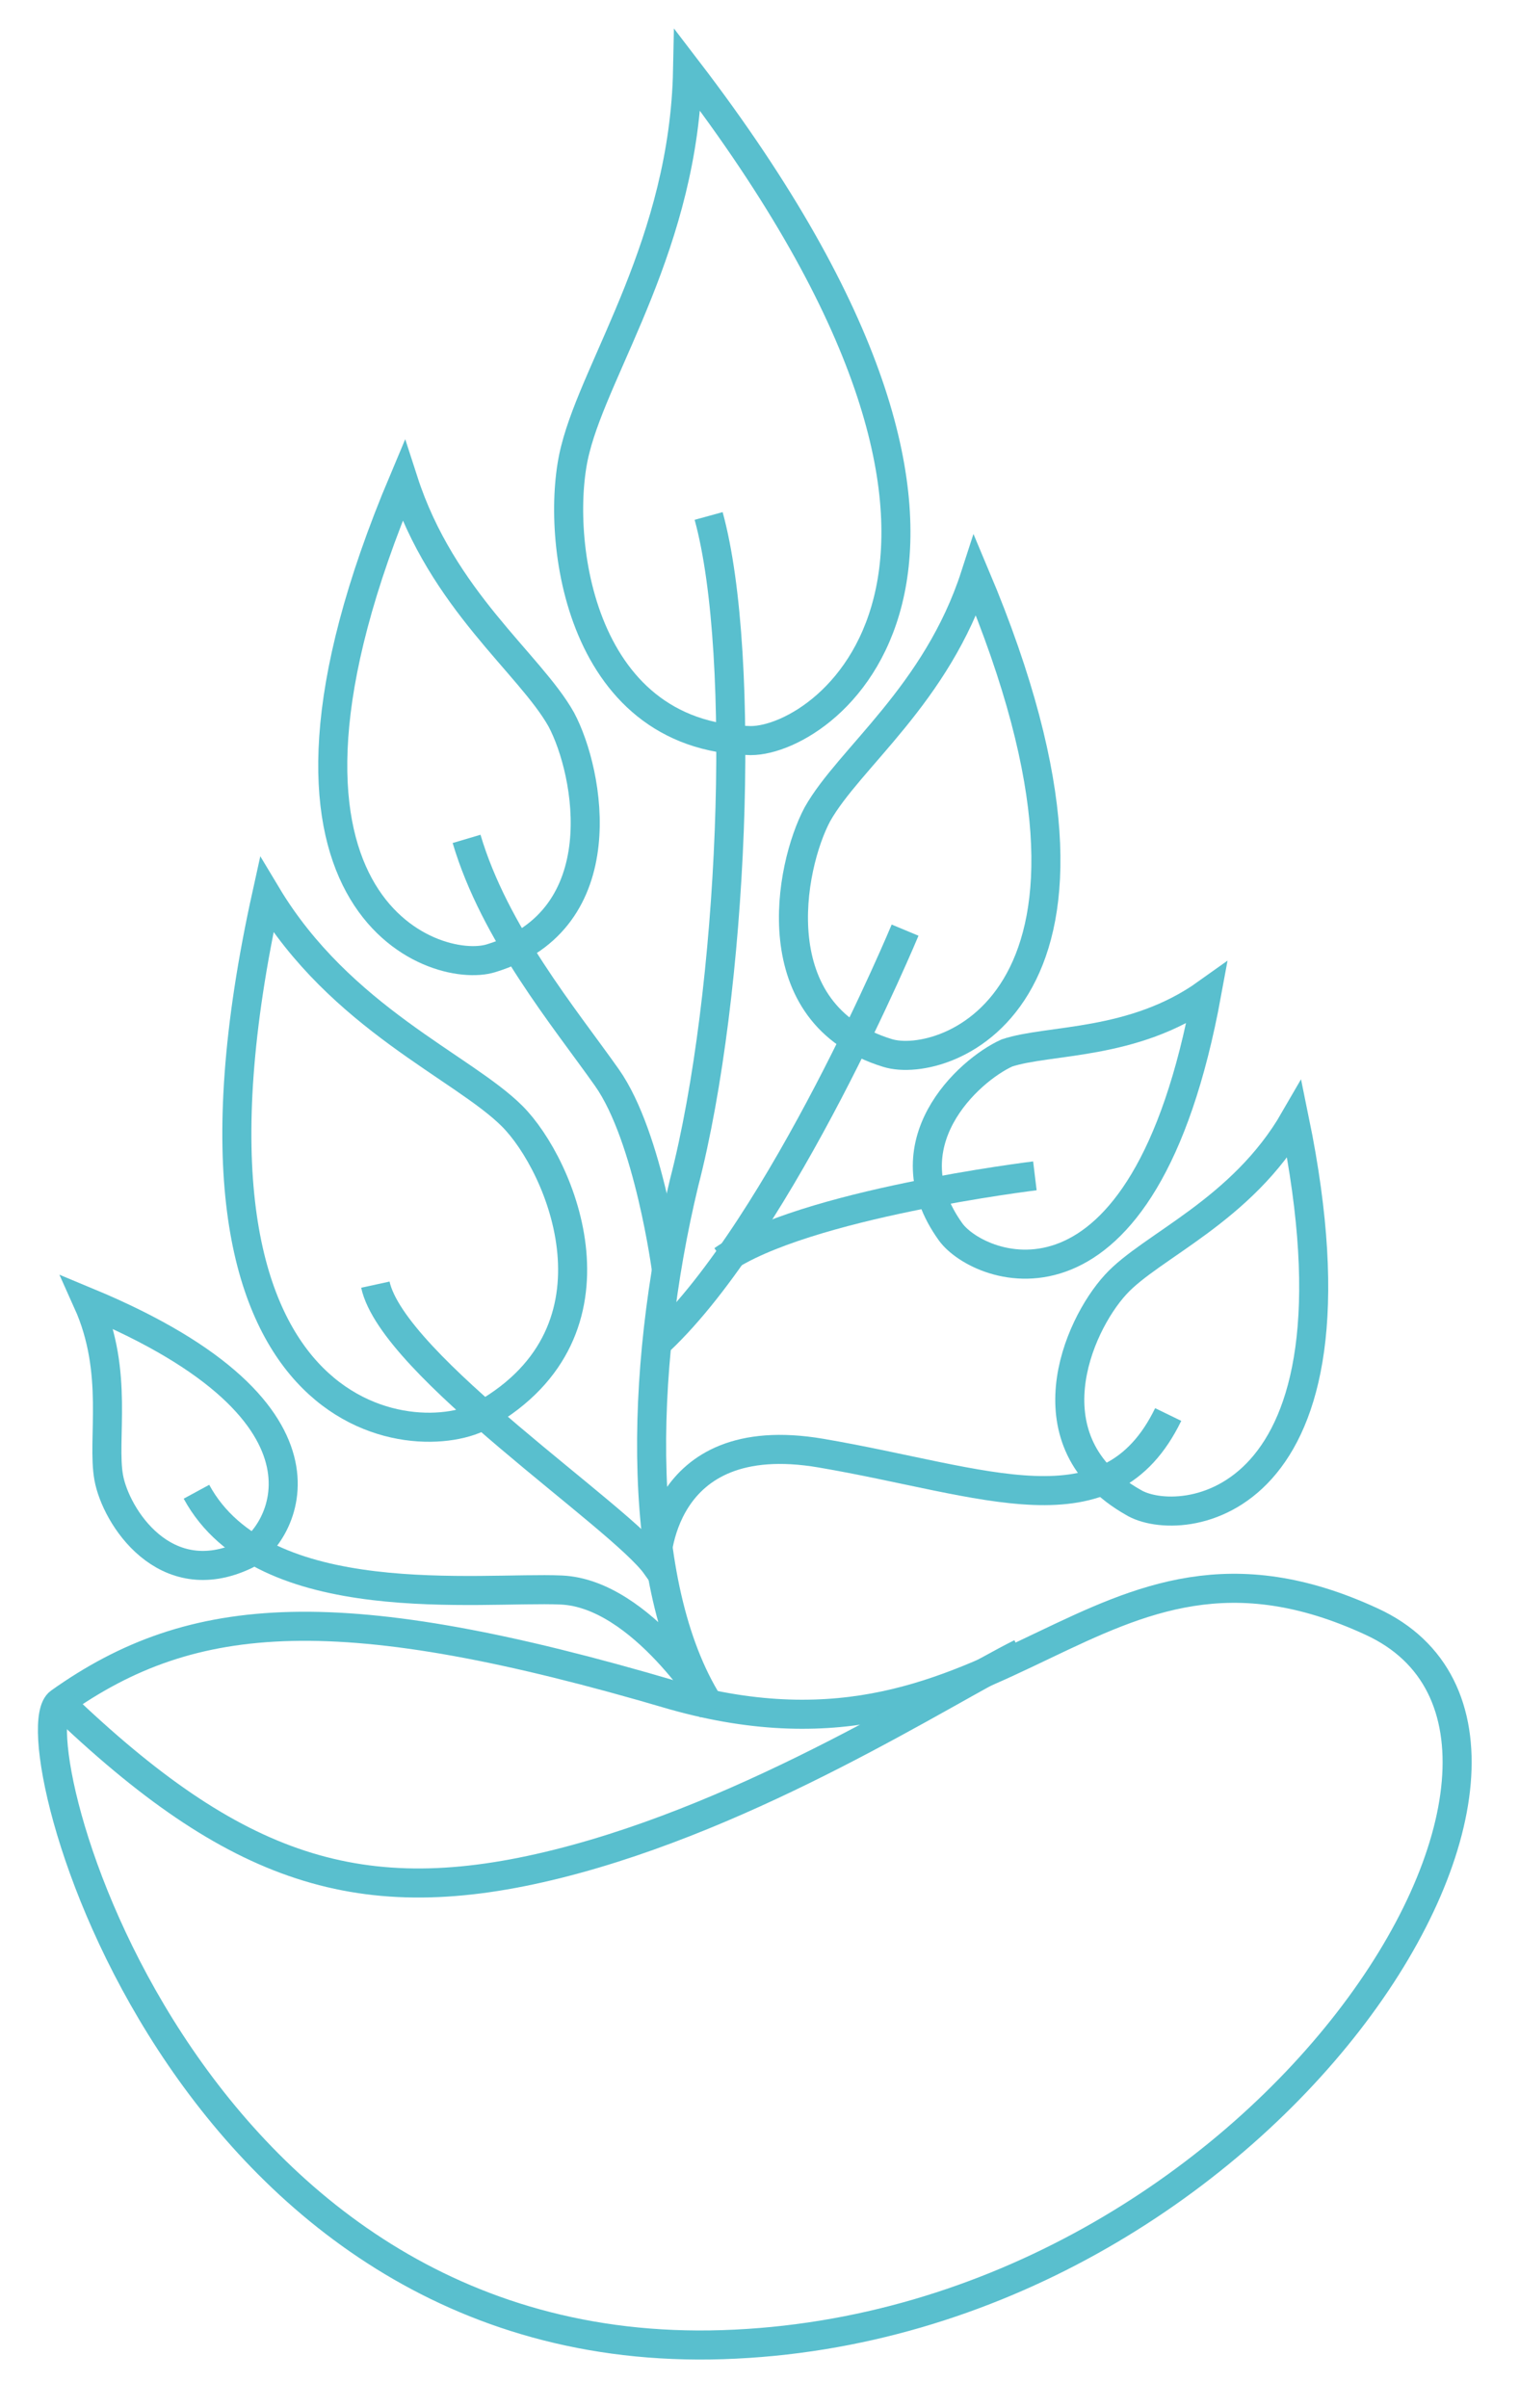 <?xml version="1.0" encoding="utf-8"?>
<!-- Generator: Adobe Illustrator 25.2.1, SVG Export Plug-In . SVG Version: 6.00 Build 0)  -->
<svg version="1.1" id="feuilles" xmlns="http://www.w3.org/2000/svg" xmlns:xlink="http://www.w3.org/1999/xlink" x="0px" y="0px"
	 viewBox="0 0 43.3 68.6" style="enable-background:new 0 0 43.3 68.6;" xml:space="preserve">
<style type="text/css">
	.st0{fill:none;stroke:#59BFCE;stroke-width:0.828;stroke-miterlimit:10;}
</style>
<path class="st0" d="M1.7,48.5c-1.3,0.9,3.4,18.8,18.9,18.3s25.9-17.2,18.5-20.6c-8-3.7-10.3,4.8-19.9,2.1
	C9.7,45.5,5.5,45.8,1.7,48.5z"/>
<path class="st0" d="M1.7,48.5c5,4.8,8.6,6,14.2,4.6s11-4.9,13.2-6"/>
<path class="st0" d="M21.4,21.1c2.2,0,9-5-1.8-19.1c-0.1,4.9-2.6,8.4-3.2,10.8C15.8,15.1,16.4,21,21.4,21.1z"/>
<path class="st0" d="M27.1,35.1c0.8,1.1,5.5,3,7.3-6.8c-2.1,1.5-4.5,1.3-5.7,1.7C27.6,30.5,25.3,32.6,27.1,35.1z"/>
<path class="st0" d="M32.3,42.8c1.3,0.8,6.9,0.3,4.6-10.9c-1.5,2.6-4.1,3.6-5.1,4.7C30.7,37.8,29.3,41.1,32.3,42.8z"/>
<path class="st0" d="M25.3,30c1.6,0.5,7.6-1.5,2.5-13.6c-1.1,3.4-3.6,5.2-4.5,6.8C22.5,24.7,21.7,28.9,25.3,30z"/>
<path class="st0" d="M7,44.3c1-0.5,3.2-4-4.5-7.2c0.9,2,0.4,3.9,0.6,5S4.7,45.4,7,44.3z"/>
<path class="st0" d="M13.8,40.3c-1.8,1.1-9.6,0.6-6.2-14.8c2.1,3.5,5.6,4.9,7,6.3S18,37.9,13.8,40.3z"/>
<path class="st0" d="M14,27.3c-1.6,0.5-7.6-1.5-2.5-13.6c1.1,3.4,3.6,5.2,4.5,6.8C16.8,22,17.6,26.2,14,27.3z"/>
<path class="st0" d="M20.2,14.7c1.1,4,0.7,13.6-0.7,19c-1.3,5.4-1.4,11.7,0.8,15c0,0-2-3.3-4.3-3.4S7.5,46,5.6,42.5"/>
<path class="st0" d="M10.7,36.6c0.5,2.3,7,6.6,8,8c0,0,0-4,4.7-3.2s8.2,2.4,9.9-1.1"/>
<path class="st0" d="M25.8,26.5c0,0-3.5,8.4-7,11.7"/>
<path class="st0" d="M13.3,23.9c0.8,2.7,2.8,5.1,4,6.8c1.2,1.7,1.7,5.5,1.7,5.5"/>
<path class="st0" d="M29.5,33.5c0,0-6.6,0.8-8.9,2.4"/>
</svg>
